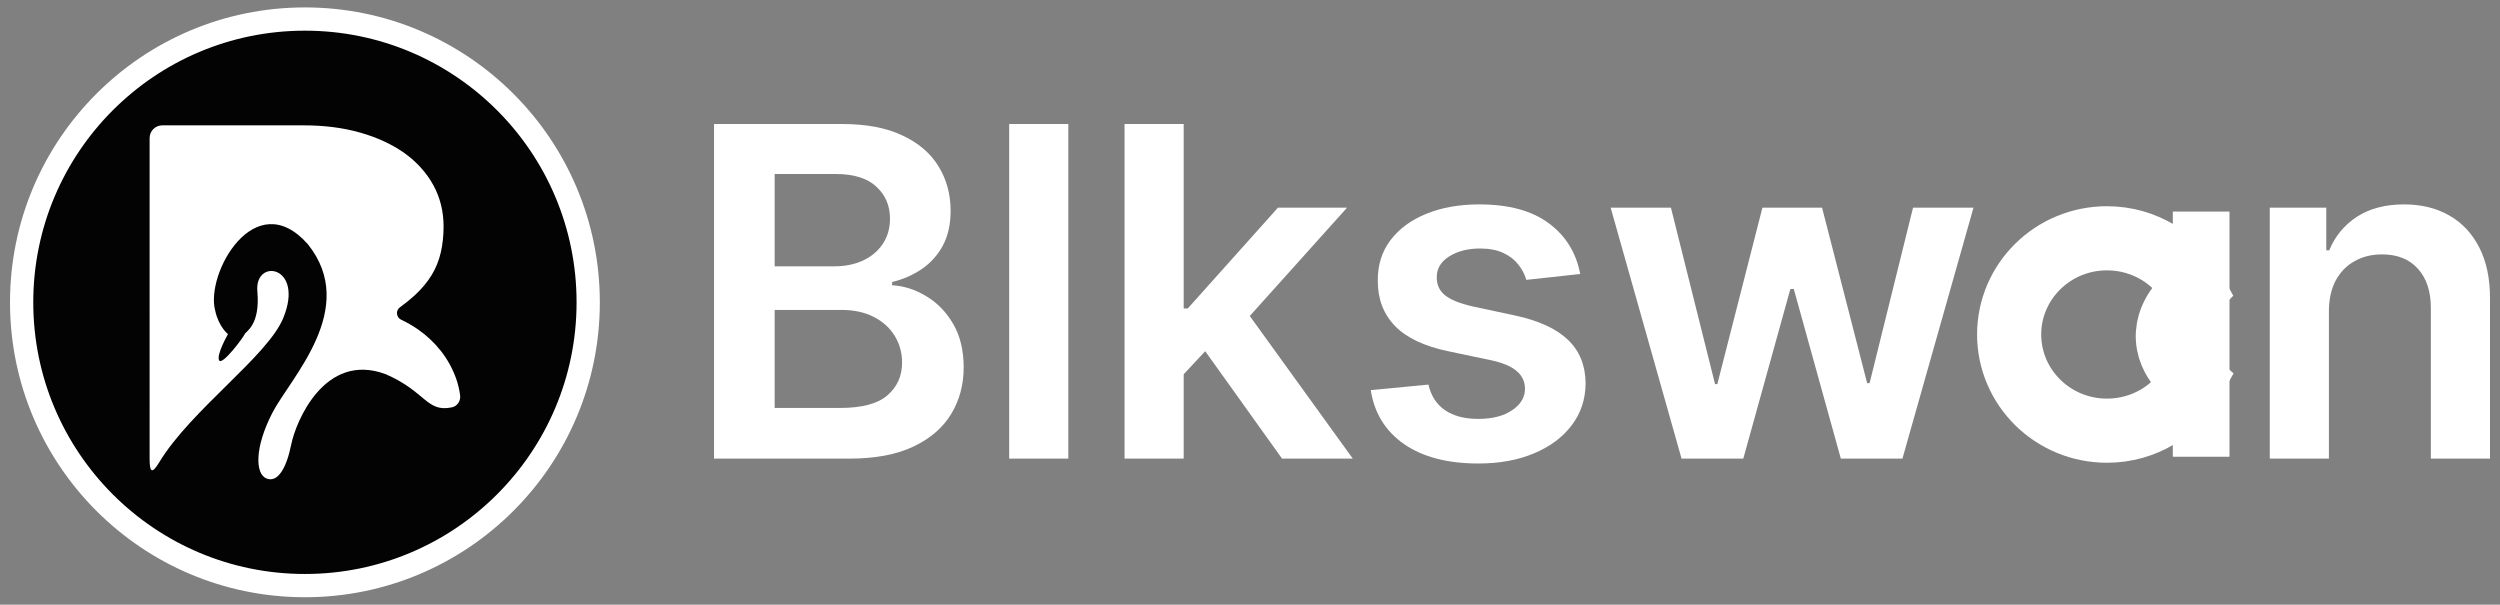 <svg xmlns="http://www.w3.org/2000/svg" width="215" height="52" viewBox="0 0 215 52" fill="none"><rect x="0" y="0" width="215" height="52" fill="#808080" stroke="none"/><circle cx="26.223" cy="26" r="24.362" fill="#030303" stroke="#fff" stroke-width="2"/><path d="M12.867 39.47C12.867 40.662 13.086 40.764 13.703 39.744c2.703-4.471 9.295-9.105 10.648-12.373 1.883-4.548-2.485-5.23-2.218-2.306C22.394 27.984 21.118 28.51 21.045 28.735 20.971 28.961 19.114 31.463 18.847 30.995 18.58 30.521 19.606 28.735 19.606 28.735S18.811 28.117 18.507 26.718C17.639 23.534 21.934 15.865 26.47 20.997c4.442 5.525-1.496 11.506-3.04 14.494C21.887 38.479 21.945 40.733 22.902 41.143 23.88 41.559 24.644 40.247 25.047 38.219c.377-1.896 2.846-7.993 8.11-6.045 3.486 1.508 3.513 3.312 5.703 2.858C39.336 34.933 39.637 34.468 39.569 33.986 39.5 33.494 39.391 33.015 39.226 32.555 38.917 31.694 38.483 30.908 37.928 30.198 37.373 29.487 36.719 28.868 35.961 28.337 35.499 28.016 35.009 27.735 34.492 27.491 34.08 27.298 34.011 26.708 34.379 26.44 34.867 26.085 35.3 25.735 35.678 25.389 36.275 24.834 36.756 24.257 37.122 23.656 37.489 23.055 37.745 22.407 37.907 21.72 38.064 21.032 38.148 20.286 38.148 19.483c0-1.306-.298-2.497-.884-3.566C36.672 14.848 35.846 13.929 34.784 13.166 33.722 12.415 32.456 11.826 30.975 11.404 29.494 10.982 27.872 10.78 26.099 10.78H13.961c-.604.0-1.094.49-1.094 1.094V39.47z" fill="#fff"/><path d="M200.286 26.795V39.44H195.2V17.859H200.061v3.667H200.314C200.81 20.318 201.602 19.358 202.688 18.646 203.784 17.934 205.138 17.578 206.749 17.578c1.489.0 2.786.319 3.892.955C211.755 19.17 212.617 20.093 213.226 21.301 213.844 22.51 214.149 23.976 214.139 25.699v13.741H209.053V26.486c0-1.442-.375-2.571-1.124-3.386C207.189 22.285 206.163 21.877 204.852 21.877 203.962 21.877 203.171 22.074 202.478 22.467 201.794 22.851 201.255 23.409 200.862 24.139 200.478 24.87 200.286 25.755 200.286 26.795z" fill="#fff"/><path d="M144.613 39.44 138.516 17.859H143.7L147.494 33.033H147.69L151.568 17.859H156.697L160.574 32.949H160.785L164.522 17.859H169.721l-6.112 21.581h-5.297L154.266 24.856H153.971l-4.047 14.584H144.613z" fill="#fff"/><path d="M135.898 23.563 131.261 24.069C131.13 23.601 130.9 23.16 130.573 22.748 130.254 22.336 129.823 22.004 129.28 21.751 128.737 21.498 128.072 21.372 127.285 21.372 126.226 21.372 125.337 21.601 124.615 22.06 123.903 22.519 123.552 23.114 123.562 23.844 123.552 24.472 123.782 24.982 124.25 25.376 124.728 25.769 125.515 26.092 126.61 26.345L130.292 27.132C132.334 27.572 133.851 28.27 134.844 29.226 135.846 30.181 136.352 31.431 136.361 32.977 136.352 34.335 135.954 35.534 135.167 36.574 134.39 37.604 133.308 38.41 131.921 38.99 130.535 39.571 128.943 39.861 127.144 39.861 124.503 39.861 122.377 39.309 120.766 38.203c-1.611-1.115-2.572-2.665-2.881-4.651L122.845 33.075C123.07 34.049 123.548 34.785 124.278 35.281 125.009 35.778 125.959 36.026 127.13 36.026 128.339 36.026 129.308 35.778 130.039 35.281 130.779 34.785 131.149 34.171 131.149 33.441 131.149 32.822 130.91 32.312 130.432 31.909 129.964 31.506 129.233 31.197 128.24 30.982L124.559 30.209C122.489 29.778 120.958 29.052 119.965 28.031 118.972 27.001 118.48 25.699 118.49 24.125 118.48 22.795 118.841 21.643 119.571 20.669 120.311 19.686 121.337 18.927 122.648 18.393 123.969 17.85 125.491 17.578 127.215 17.578 129.744 17.578 131.734 18.117 133.186 19.194 134.647 20.271 135.551 21.727 135.898 23.563z" fill="#fff"/><path d="M101.347 32.668 101.333 26.528H102.148l7.756-8.669h5.943L106.307 28.481h-1.054L101.347 32.668zM96.711 39.44V10.665H101.797V39.44H96.711zm13.544.0L103.23 29.619l3.428-3.583 9.681 13.404h-6.084z" fill="#fff"/><path d="M91.876 10.665V39.44H86.79V10.665H91.876z" fill="#fff"/><path d="M61.407 39.44V10.665H72.423C74.502 10.665 76.23 10.993 77.607 11.649 78.993 12.295 80.028 13.18 80.712 14.304 81.405 15.428 81.752 16.702 81.752 18.126 81.752 19.297 81.527 20.299 81.077 21.133 80.628 21.957 80.024 22.627 79.265 23.142S77.659 24.027 76.722 24.252V24.533C77.743 24.589 78.722 24.903 79.658 25.474 80.604 26.036 81.377 26.832 81.977 27.863 82.576 28.893 82.876 30.139 82.876 31.6 82.876 33.089 82.515 34.429 81.794 35.618 81.073 36.798 79.986 37.73 78.534 38.414 77.082 39.098 75.256 39.44 73.055 39.44H61.407zm5.213-4.356H72.226C74.118 35.084 75.481 34.724 76.314 34.002 77.157 33.272 77.579 32.335 77.579 31.192 77.579 30.34 77.368 29.572 76.947 28.888 76.525 28.195 75.926 27.652 75.148 27.259 74.371 26.856 73.444 26.654 72.366 26.654H66.62v8.43zm0-12.181H71.776C72.675 22.903 73.486 22.739 74.207 22.411 74.928 22.074 75.495 21.601 75.907 20.992 76.329 20.374 76.539 19.643 76.539 18.8c0-1.115-.393-2.033-1.18-2.754C74.582 15.325 73.425 14.965 71.889 14.965H66.62V22.903z" fill="#fff"/><path d="M186.862 18.195h4.874V28.737 39.28h-4.874V18.195z" fill="#fff"/><path d="M181.203 20.493C184.45 20.493 187.252 22.297 188.657 24.921 188.373 25.201 187.873 25.682 187.477 26.184 187.137 26.616 186.515 27.491 186.439 28.67L186.431 28.91 186.44 29.156C186.52 30.368 187.174 31.24 187.547 31.676 187.892 32.079 188.31 32.453 188.602 32.711 187.18 35.28 184.409 37.039 181.203 37.039c-4.682.0-8.416-3.737-8.417-8.273.0-4.536 3.735-8.273 8.417-8.273z" stroke="#fff" stroke-width="5.515"/></svg>